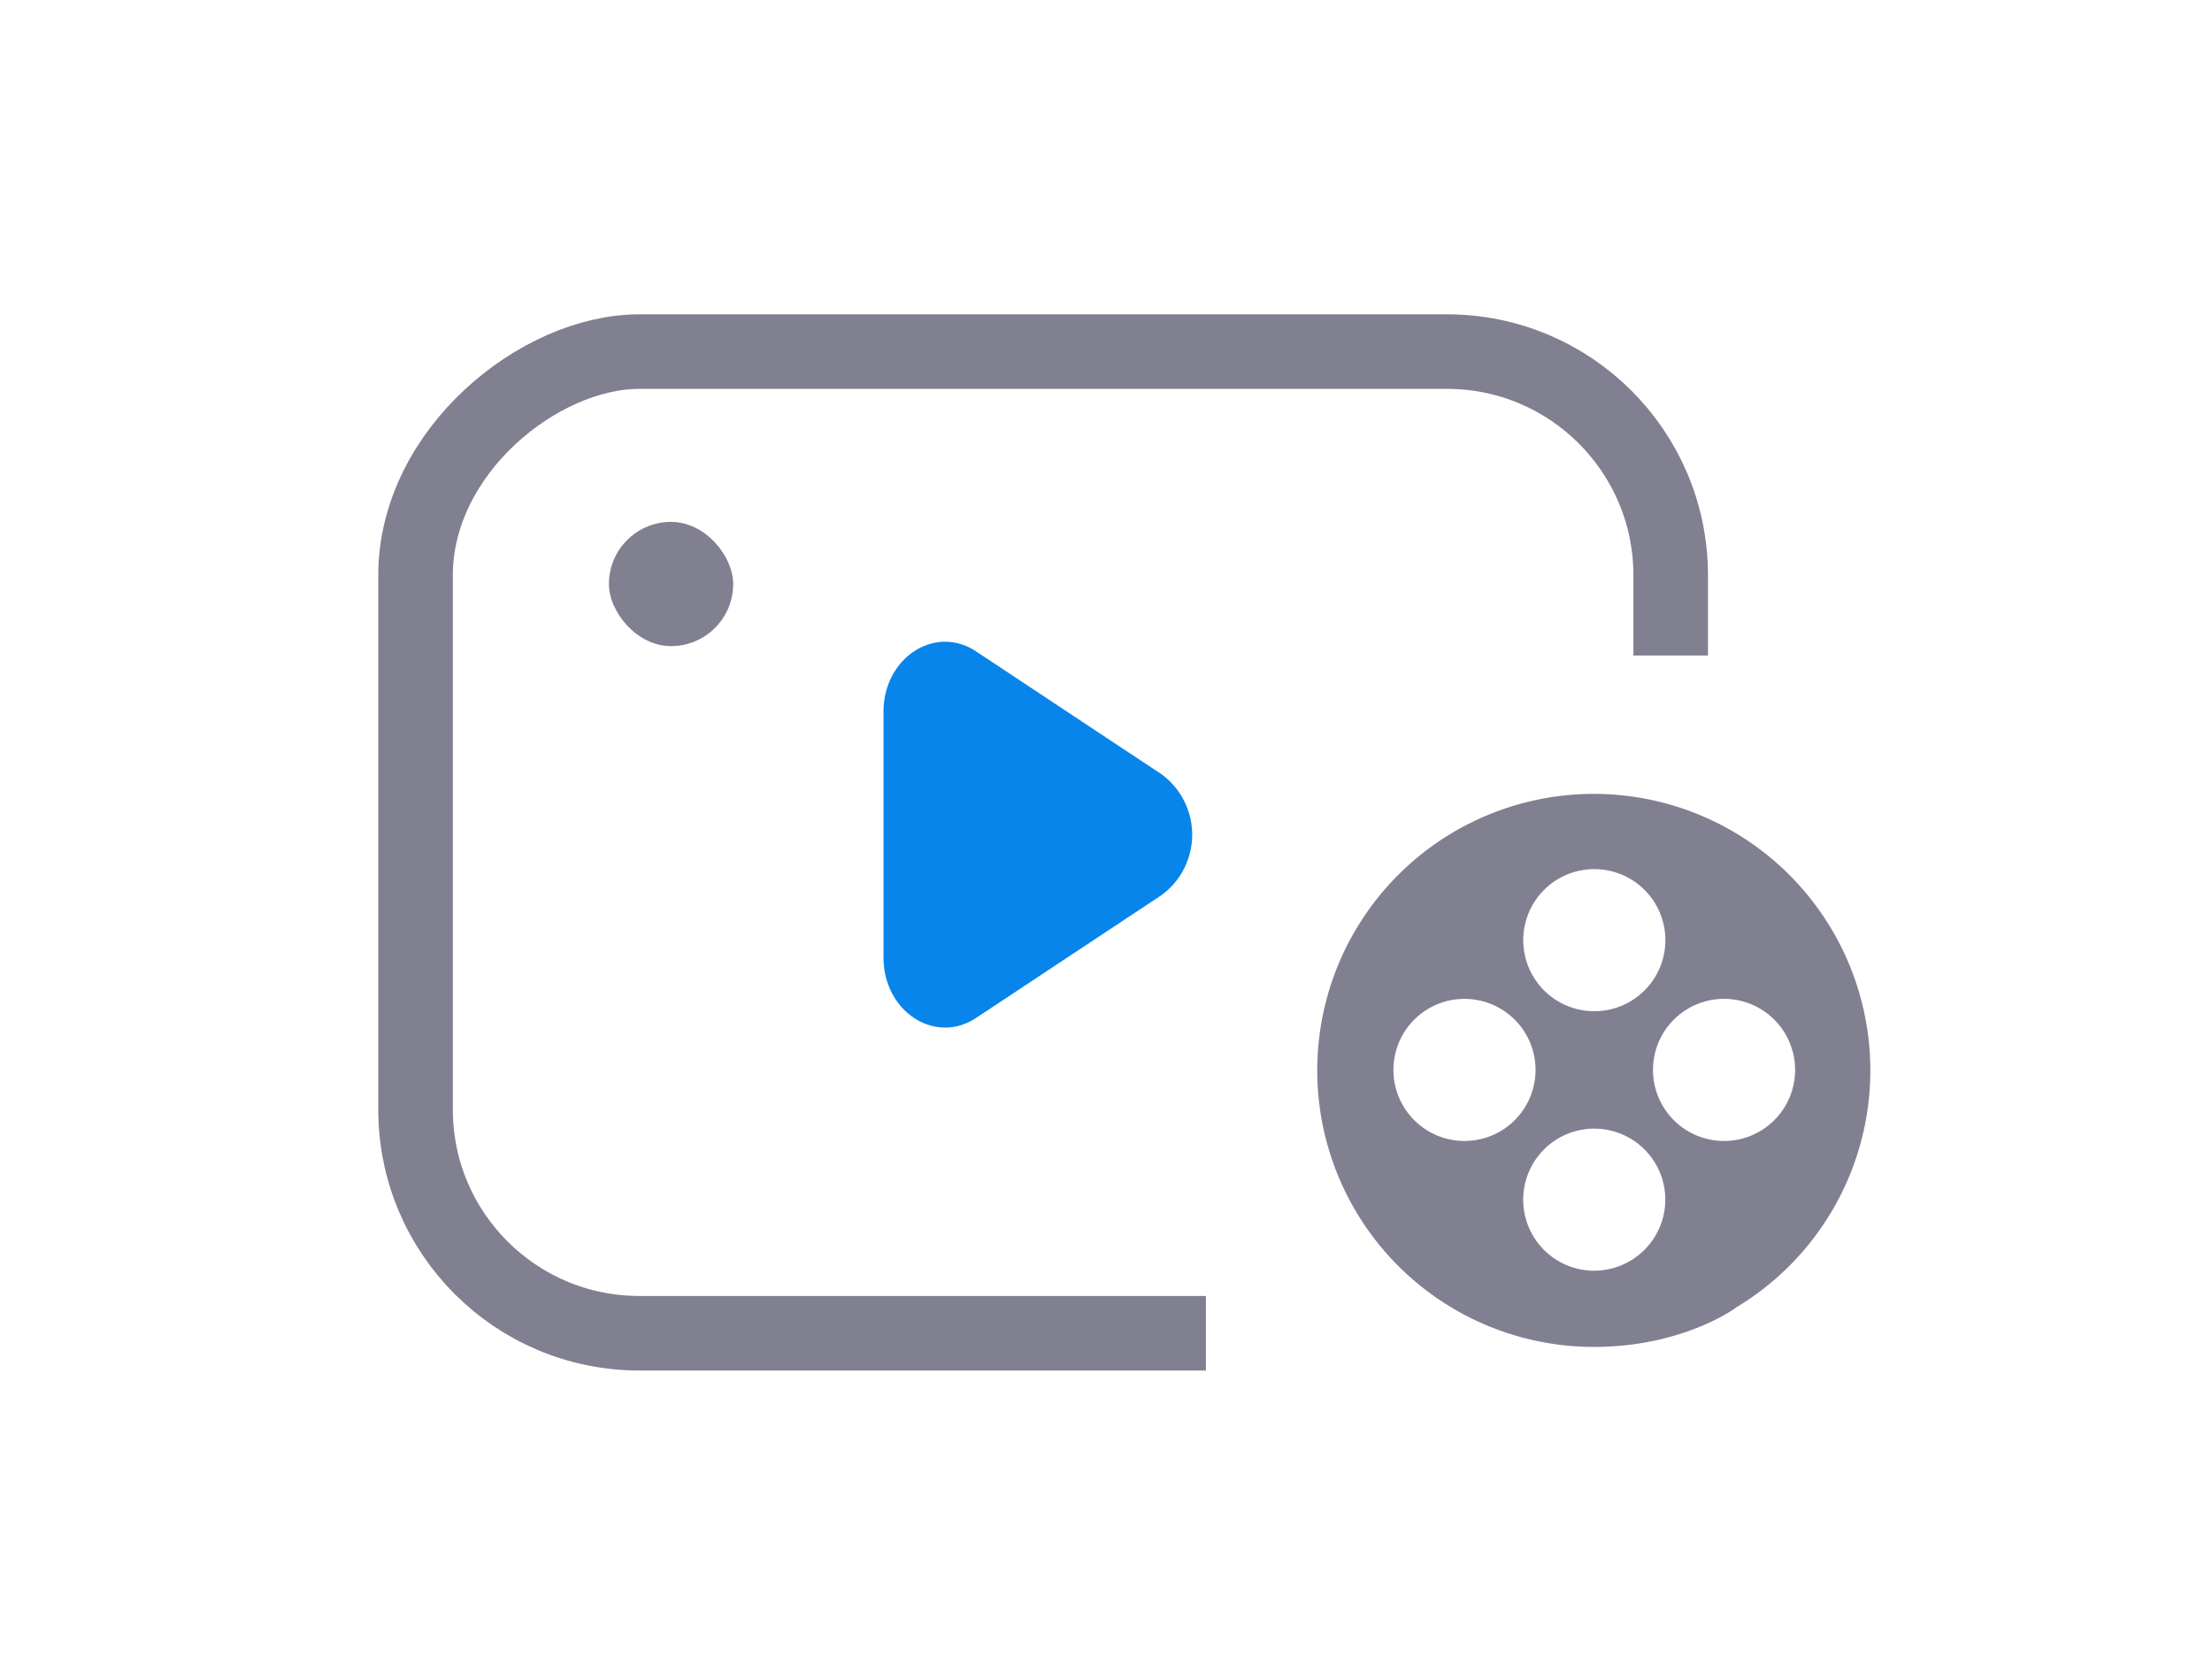 <svg xmlns="http://www.w3.org/2000/svg" xmlns:xlink="http://www.w3.org/1999/xlink" width="178" height="134" viewBox="0 0 178 134">
  <defs>
    <clipPath id="clip-path">
      <path id="Path_112382" data-name="Path 112382" d="M17232.324-6812.976H17185.7v60.137h-68.809v-98.15h115.436Z" transform="translate(-17120.889 6850.989)" fill="#fff"/>
    </clipPath>
  </defs>
  <g id="documentary-icon" transform="translate(-1466 -2442)">
    <g id="Rectangle_27797" data-name="Rectangle 27797" transform="translate(1466 2442)" fill="#fff" stroke="#707070" stroke-width="1" opacity="0">
      <rect width="178" height="134" stroke="none"/>
      <rect x="0.5" y="0.5" width="177" height="133" fill="none"/>
    </g>
    <g id="Group_88493" data-name="Group 88493" transform="translate(553.227 100.743)">
      <g id="Mask_Group_180" data-name="Mask Group 180" transform="translate(945 2355.998)" clip-path="url(#clip-path)">
        <g id="Rectangle_34023" data-name="Rectangle 34023" transform="translate(-1.787 95.556) rotate(-90)" fill="none" stroke="#808091" stroke-width="6">
          <rect width="85" height="107" rx="21" stroke="none"/>
          <rect x="3" y="3" width="79" height="101" rx="18" fill="none"/>
        </g>
      </g>
      <path id="Path_112384" data-name="Path 112384" d="M31.783,17.639a6.03,6.03,0,0,1,0,9.715L16.85,37.245c-3.3,2.187-7.448-.517-7.448-4.857V12.6c0-4.34,4.146-7.044,7.448-4.857Z" transform="translate(974.468 2385.936)" fill="#0885eb"/>
      <path id="Path_112652" data-name="Path 112652" d="M27.286,53.232h.01c7.112,0,11.4-3.137,11.394-3.164a22.253,22.253,0,1,0-11.4,3.164Zm.01-6.13a5.718,5.718,0,1,1,5.712-5.723A5.732,5.732,0,0,1,27.3,47.1ZM37.74,25.223a5.718,5.718,0,1,1-5.723,5.712,5.714,5.714,0,0,1,5.723-5.712ZM27.3,14.78a5.718,5.718,0,1,1-5.723,5.712A5.714,5.714,0,0,1,27.3,14.78ZM16.853,25.223a5.718,5.718,0,1,1-5.723,5.712,5.714,5.714,0,0,1,5.723-5.712Z" transform="translate(1013.773 2396.423)" fill="#808091"/>
      <rect id="Rectangle_34029" data-name="Rectangle 34029" width="10" height="10" rx="5" transform="translate(961.773 2383.257)" fill="#808091"/>
    </g>
  </g>
</svg>
